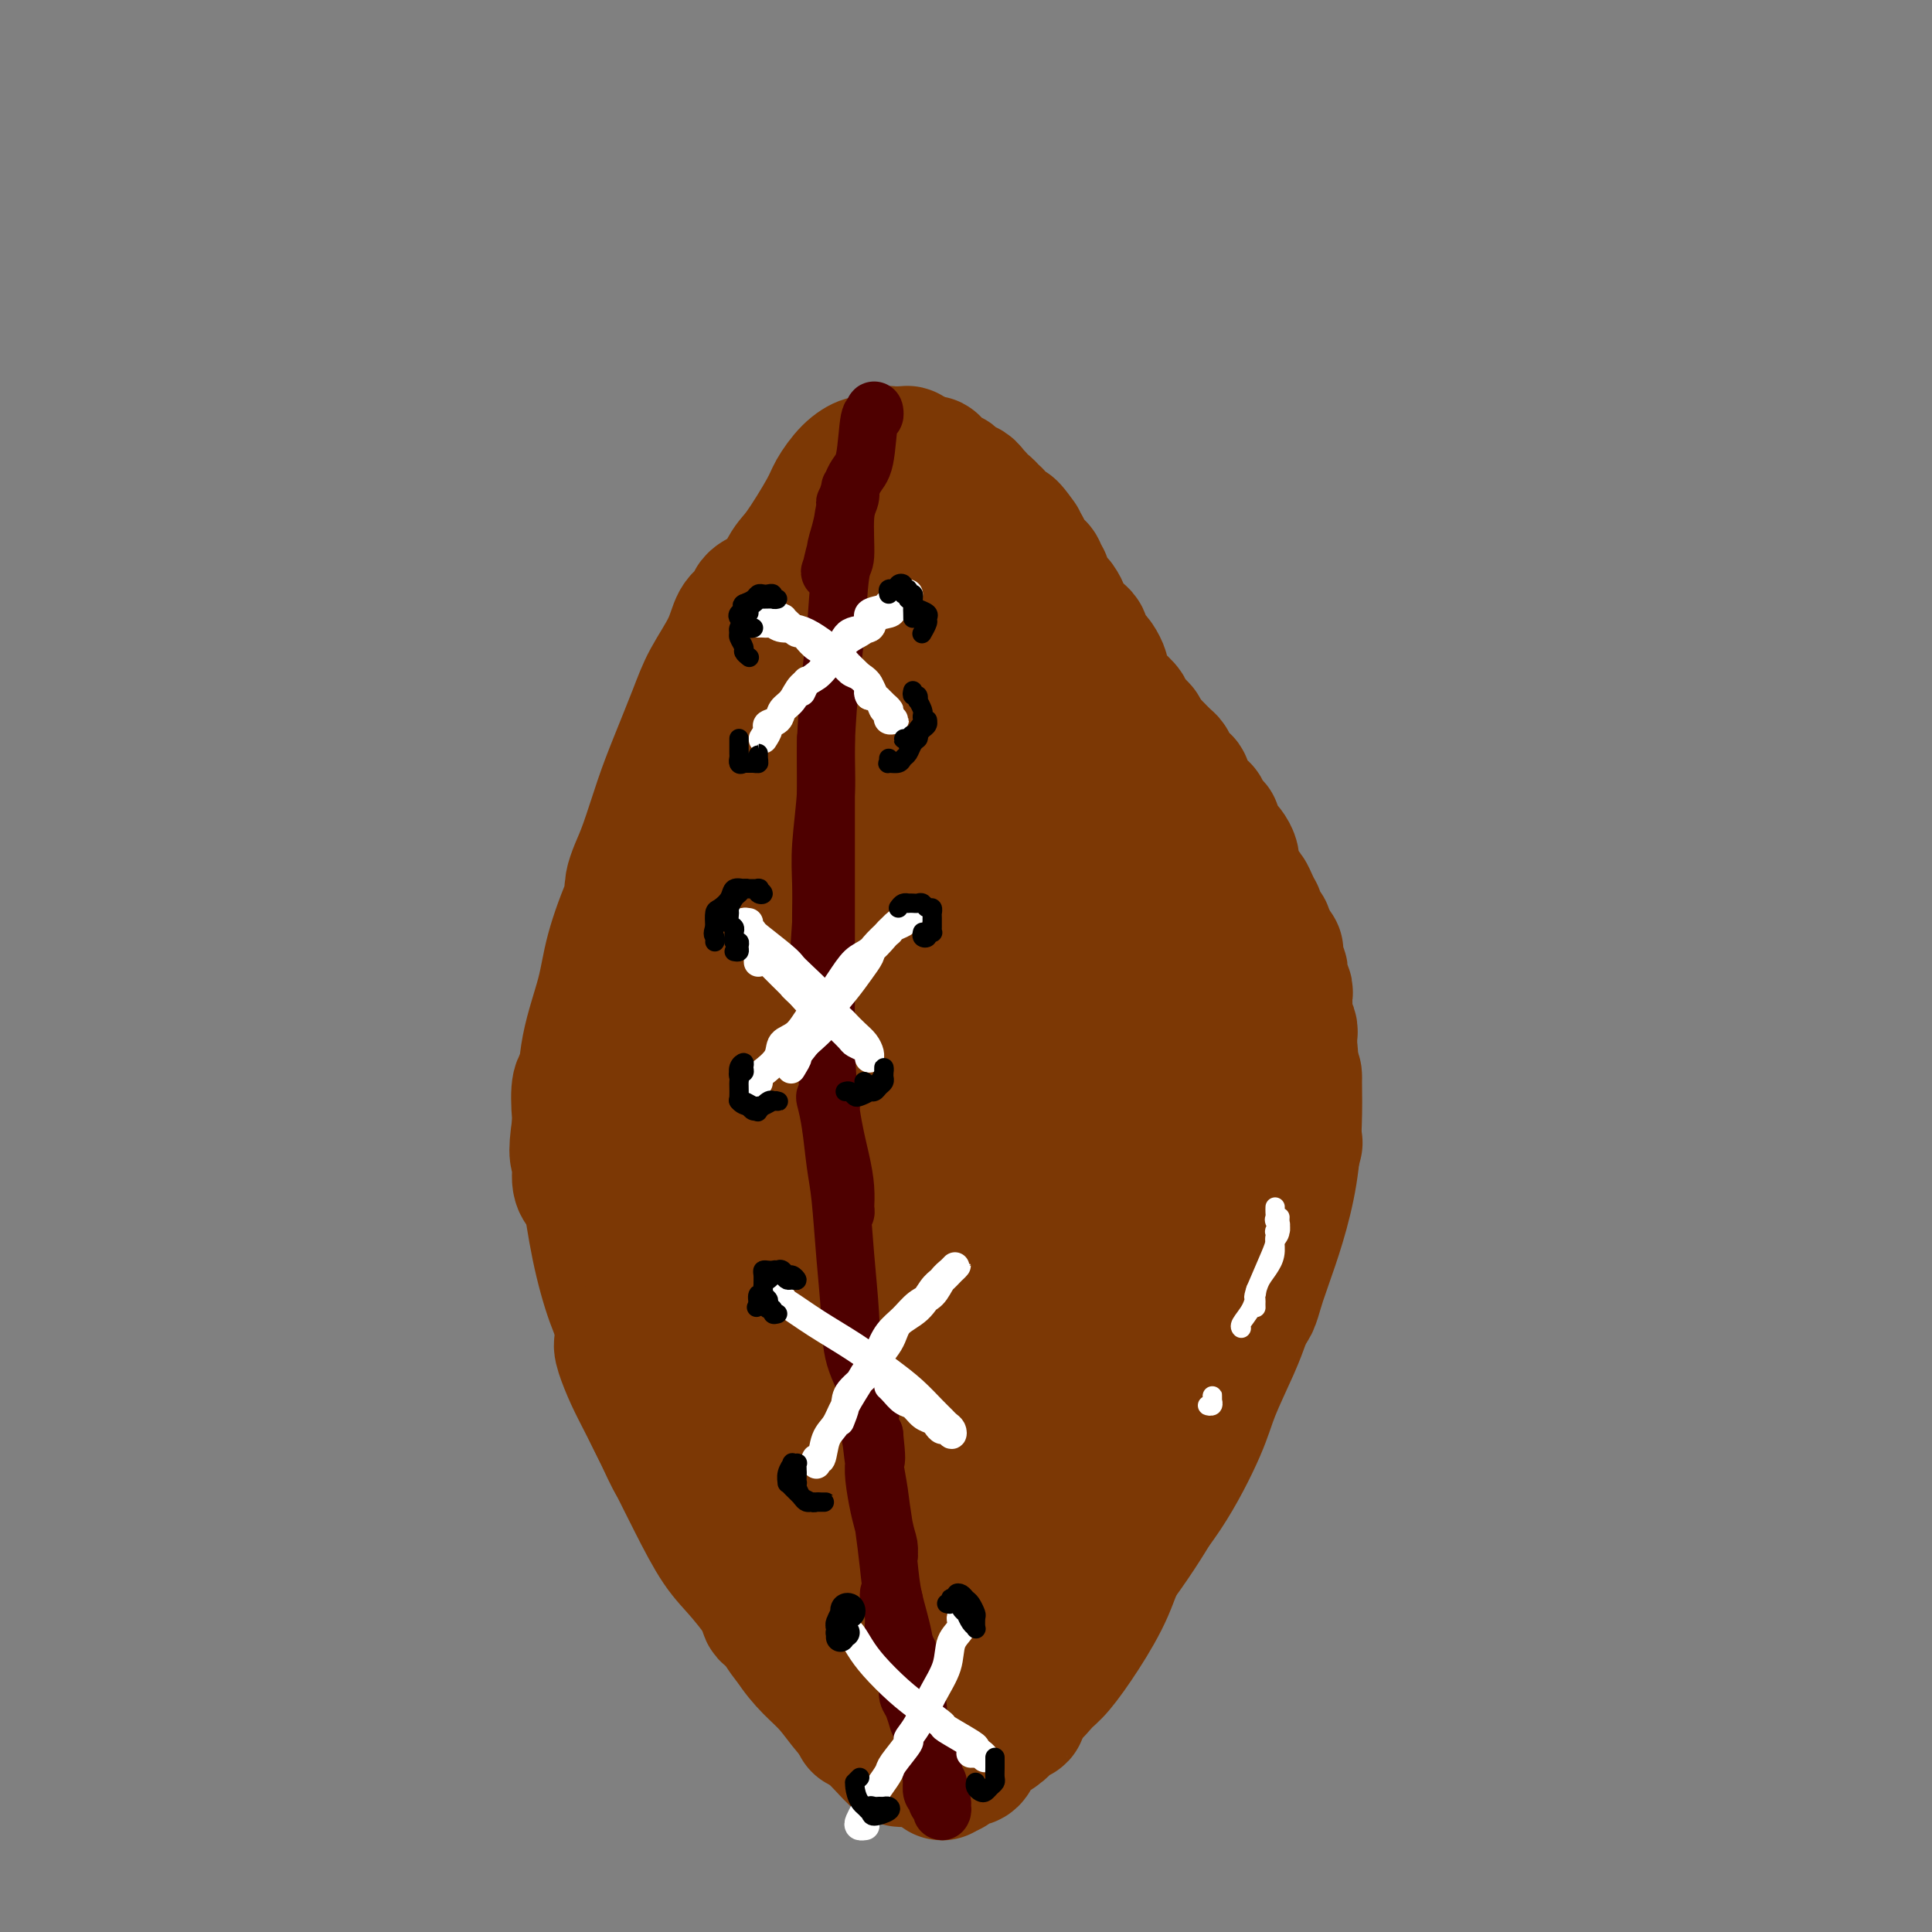 <svg viewBox='0 0 400 400' version='1.1' xmlns='http://www.w3.org/2000/svg' xmlns:xlink='http://www.w3.org/1999/xlink'><rect x="0" y="0" width="400" height="400" fill="#808080" stroke="none"/><g fill='none' stroke='rgb(124,56,5)' stroke-width='28' stroke-linecap='round' stroke-linejoin='round'><path d='M157,124c-0.361,0.229 -0.723,0.457 -1,1c-0.277,0.543 -0.471,1.399 -1,2c-0.529,0.601 -1.394,0.945 -2,2c-0.606,1.055 -0.952,2.819 -2,5c-1.048,2.181 -2.798,4.778 -4,7c-1.202,2.222 -1.856,4.068 -3,7c-1.144,2.932 -2.780,6.950 -4,10c-1.220,3.050 -2.025,5.132 -3,8c-0.975,2.868 -2.119,6.523 -3,9c-0.881,2.477 -1.498,3.777 -2,5c-0.502,1.223 -0.890,2.369 -1,3c-0.110,0.631 0.057,0.747 0,1c-0.057,0.253 -0.338,0.644 0,0c0.338,-0.644 1.296,-2.322 2,-4c0.704,-1.678 1.155,-3.356 2,-5c0.845,-1.644 2.084,-3.255 3,-5c0.916,-1.745 1.510,-3.626 2,-5c0.490,-1.374 0.877,-2.243 1,-3c0.123,-0.757 -0.017,-1.404 0,-2c0.017,-0.596 0.190,-1.142 0,-1c-0.190,0.142 -0.742,0.973 -1,2c-0.258,1.027 -0.223,2.250 -1,4c-0.777,1.750 -2.367,4.028 -3,6c-0.633,1.972 -0.310,3.640 -1,6c-0.690,2.360 -2.394,5.414 -4,9c-1.606,3.586 -3.113,7.704 -4,11c-0.887,3.296 -1.155,5.770 -2,9c-0.845,3.230 -2.266,7.216 -3,11c-0.734,3.784 -0.781,7.367 -1,10c-0.219,2.633 -0.609,4.317 -1,6'/><path d='M120,233c-1.071,6.943 -0.248,6.302 0,7c0.248,0.698 -0.077,2.737 0,4c0.077,1.263 0.557,1.751 1,2c0.443,0.249 0.850,0.259 1,0c0.150,-0.259 0.043,-0.788 0,-1c-0.043,-0.212 -0.021,-0.106 0,0'/><path d='M122,228c-0.415,-0.082 -0.830,-0.164 -1,-1c-0.170,-0.836 -0.095,-2.426 0,-3c0.095,-0.574 0.210,-0.130 0,0c-0.210,0.130 -0.745,-0.052 -1,1c-0.255,1.052 -0.231,3.340 0,6c0.231,2.660 0.670,5.693 1,8c0.330,2.307 0.551,3.888 1,7c0.449,3.112 1.124,7.755 2,12c0.876,4.245 1.952,8.091 3,11c1.048,2.909 2.067,4.879 3,8c0.933,3.121 1.780,7.393 3,11c1.220,3.607 2.814,6.550 4,9c1.186,2.450 1.964,4.408 3,6c1.036,1.592 2.329,2.818 3,4c0.671,1.182 0.719,2.318 1,3c0.281,0.682 0.795,0.909 1,1c0.205,0.091 0.103,0.045 0,0'/><path d='M132,281c-0.208,-0.704 -0.416,-1.407 -1,-2c-0.584,-0.593 -1.543,-1.075 -2,-1c-0.457,0.075 -0.413,0.708 0,2c0.413,1.292 1.194,3.244 2,5c0.806,1.756 1.637,3.316 3,6c1.363,2.684 3.257,6.493 5,10c1.743,3.507 3.333,6.714 5,10c1.667,3.286 3.409,6.651 5,9c1.591,2.349 3.030,3.680 5,6c1.970,2.320 4.472,5.627 6,8c1.528,2.373 2.084,3.812 4,6c1.916,2.188 5.193,5.126 7,7c1.807,1.874 2.144,2.684 3,4c0.856,1.316 2.229,3.136 3,4c0.771,0.864 0.938,0.771 1,1c0.062,0.229 0.018,0.780 0,1c-0.018,0.220 -0.009,0.110 0,0'/><path d='M164,337c-0.219,-0.252 -0.438,-0.505 -1,-1c-0.562,-0.495 -1.466,-1.233 -2,-2c-0.534,-0.767 -0.699,-1.564 -1,-2c-0.301,-0.436 -0.738,-0.511 -1,0c-0.262,0.511 -0.349,1.608 0,2c0.349,0.392 1.135,0.078 2,1c0.865,0.922 1.810,3.079 3,5c1.190,1.921 2.625,3.605 4,5c1.375,1.395 2.690,2.501 4,4c1.310,1.499 2.614,3.393 4,5c1.386,1.607 2.855,2.928 4,4c1.145,1.072 1.967,1.896 3,3c1.033,1.104 2.278,2.490 3,3c0.722,0.510 0.921,0.146 1,0c0.079,-0.146 0.040,-0.073 0,0'/><path d='M201,355c-0.058,0.425 -0.116,0.851 0,1c0.116,0.149 0.405,0.023 1,0c0.595,-0.023 1.495,0.059 2,0c0.505,-0.059 0.616,-0.259 3,-3c2.384,-2.741 7.041,-8.023 12,-14c4.959,-5.977 10.220,-12.648 14,-18c3.780,-5.352 6.080,-9.386 7,-11c0.920,-1.614 0.460,-0.807 0,0'/><path d='M213,342c-0.842,0.877 -1.685,1.754 -2,3c-0.315,1.246 -0.103,2.860 0,4c0.103,1.140 0.098,1.806 0,2c-0.098,0.194 -0.289,-0.083 0,0c0.289,0.083 1.057,0.524 2,0c0.943,-0.524 2.062,-2.015 3,-3c0.938,-0.985 1.697,-1.463 3,-3c1.303,-1.537 3.151,-4.132 5,-7c1.849,-2.868 3.701,-6.009 5,-9c1.299,-2.991 2.046,-5.832 4,-9c1.954,-3.168 5.116,-6.664 8,-11c2.884,-4.336 5.491,-9.513 7,-13c1.509,-3.487 1.920,-5.285 3,-8c1.080,-2.715 2.829,-6.346 4,-9c1.171,-2.654 1.763,-4.330 2,-5c0.237,-0.670 0.118,-0.335 0,0'/><path d='M246,293c-0.494,0.580 -0.989,1.160 -1,1c-0.011,-0.160 0.461,-1.059 1,-2c0.539,-0.941 1.143,-1.925 2,-3c0.857,-1.075 1.966,-2.241 3,-4c1.034,-1.759 1.993,-4.112 3,-6c1.007,-1.888 2.062,-3.312 3,-6c0.938,-2.688 1.758,-6.640 3,-10c1.242,-3.360 2.908,-6.127 4,-9c1.092,-2.873 1.612,-5.853 2,-8c0.388,-2.147 0.643,-3.463 1,-5c0.357,-1.537 0.816,-3.296 1,-4c0.184,-0.704 0.092,-0.352 0,0'/><path d='M258,271c0.332,-0.157 0.663,-0.313 1,-1c0.337,-0.687 0.679,-1.903 1,-3c0.321,-1.097 0.622,-2.073 2,-6c1.378,-3.927 3.833,-10.805 5,-18c1.167,-7.195 1.045,-14.706 1,-18c-0.045,-3.294 -0.013,-2.370 0,-2c0.013,0.370 0.006,0.185 0,0'/><path d='M264,232c0.004,-0.175 0.008,-0.350 0,-1c-0.008,-0.650 -0.029,-1.775 0,-3c0.029,-1.225 0.108,-2.548 0,-4c-0.108,-1.452 -0.404,-3.032 -1,-5c-0.596,-1.968 -1.492,-4.325 -3,-8c-1.508,-3.675 -3.629,-8.667 -5,-12c-1.371,-3.333 -1.993,-5.006 -4,-8c-2.007,-2.994 -5.400,-7.308 -8,-11c-2.600,-3.692 -4.408,-6.763 -6,-9c-1.592,-2.237 -2.967,-3.641 -4,-6c-1.033,-2.359 -1.724,-5.674 -2,-7c-0.276,-1.326 -0.138,-0.663 0,0'/><path d='M260,219c0.004,-0.246 0.008,-0.492 0,-1c-0.008,-0.508 -0.028,-1.279 0,-2c0.028,-0.721 0.104,-1.390 0,-3c-0.104,-1.610 -0.387,-4.159 -1,-7c-0.613,-2.841 -1.556,-5.975 -3,-10c-1.444,-4.025 -3.390,-8.942 -5,-13c-1.610,-4.058 -2.886,-7.257 -5,-11c-2.114,-3.743 -5.068,-8.029 -8,-12c-2.932,-3.971 -5.843,-7.628 -8,-10c-2.157,-2.372 -3.559,-3.459 -5,-5c-1.441,-1.541 -2.922,-3.537 -4,-5c-1.078,-1.463 -1.753,-2.392 -2,-3c-0.247,-0.608 -0.067,-0.894 0,-1c0.067,-0.106 0.019,-0.030 0,0c-0.019,0.030 -0.010,0.015 0,0'/><path d='M230,162c0.226,0.261 0.451,0.521 0,0c-0.451,-0.521 -1.580,-1.825 -2,-3c-0.420,-1.175 -0.133,-2.223 -1,-5c-0.867,-2.777 -2.889,-7.285 -5,-12c-2.111,-4.715 -4.309,-9.638 -7,-14c-2.691,-4.362 -5.873,-8.163 -8,-11c-2.127,-2.837 -3.199,-4.709 -4,-6c-0.801,-1.291 -1.331,-2.001 -1,-2c0.331,0.001 1.523,0.715 2,1c0.477,0.285 0.238,0.143 0,0'/><path d='M209,118c0.545,0.094 1.091,0.188 1,0c-0.091,-0.188 -0.817,-0.658 -1,-1c-0.183,-0.342 0.178,-0.555 0,-1c-0.178,-0.445 -0.896,-1.120 -2,-2c-1.104,-0.880 -2.592,-1.965 -4,-3c-1.408,-1.035 -2.734,-2.021 -4,-3c-1.266,-0.979 -2.473,-1.950 -4,-3c-1.527,-1.050 -3.375,-2.180 -5,-3c-1.625,-0.820 -3.029,-1.330 -4,-2c-0.971,-0.670 -1.510,-1.501 -2,-2c-0.490,-0.499 -0.930,-0.666 -1,-1c-0.070,-0.334 0.230,-0.835 0,-1c-0.230,-0.165 -0.989,0.007 -1,0c-0.011,-0.007 0.728,-0.194 1,0c0.272,0.194 0.078,0.770 0,1c-0.078,0.230 -0.039,0.115 0,0'/><path d='M182,101c-0.454,-0.793 -0.908,-1.587 -1,-2c-0.092,-0.413 0.177,-0.446 0,-1c-0.177,-0.554 -0.800,-1.628 -1,-2c-0.200,-0.372 0.024,-0.043 0,0c-0.024,0.043 -0.296,-0.199 -1,0c-0.704,0.199 -1.840,0.840 -3,2c-1.160,1.160 -2.345,2.840 -3,4c-0.655,1.160 -0.781,1.799 -2,4c-1.219,2.201 -3.532,5.962 -5,8c-1.468,2.038 -2.090,2.353 -3,4c-0.910,1.647 -2.108,4.625 -3,7c-0.892,2.375 -1.478,4.146 -2,5c-0.522,0.854 -0.981,0.790 -1,1c-0.019,0.210 0.402,0.692 1,0c0.598,-0.692 1.373,-2.559 2,-4c0.627,-1.441 1.108,-2.458 2,-4c0.892,-1.542 2.196,-3.610 4,-6c1.804,-2.390 4.107,-5.103 5,-7c0.893,-1.897 0.374,-2.980 1,-4c0.626,-1.020 2.395,-1.978 3,-3c0.605,-1.022 0.044,-2.106 0,-2c-0.044,0.106 0.428,1.404 0,2c-0.428,0.596 -1.756,0.490 -3,2c-1.244,1.510 -2.403,4.636 -4,8c-1.597,3.364 -3.631,6.966 -5,10c-1.369,3.034 -2.072,5.501 -3,9c-0.928,3.499 -2.080,8.032 -3,11c-0.920,2.968 -1.607,4.373 -2,6c-0.393,1.627 -0.490,3.477 0,4c0.490,0.523 1.569,-0.279 3,-2c1.431,-1.721 3.216,-4.360 5,-7'/><path d='M163,144c2.010,-2.560 3.033,-4.462 5,-8c1.967,-3.538 4.876,-8.714 7,-13c2.124,-4.286 3.461,-7.683 5,-10c1.539,-2.317 3.280,-3.554 4,-5c0.720,-1.446 0.419,-3.100 0,-3c-0.419,0.100 -0.954,1.954 -2,4c-1.046,2.046 -2.601,4.282 -5,8c-2.399,3.718 -5.641,8.917 -9,15c-3.359,6.083 -6.836,13.049 -10,20c-3.164,6.951 -6.017,13.887 -8,19c-1.983,5.113 -3.097,8.404 -4,12c-0.903,3.596 -1.595,7.495 -2,10c-0.405,2.505 -0.521,3.614 0,4c0.521,0.386 1.681,0.050 3,-2c1.319,-2.050 2.796,-5.815 5,-11c2.204,-5.185 5.133,-11.791 9,-19c3.867,-7.209 8.670,-15.020 12,-21c3.330,-5.980 5.185,-10.127 8,-15c2.815,-4.873 6.589,-10.472 9,-14c2.411,-3.528 3.458,-4.986 4,-6c0.542,-1.014 0.578,-1.585 0,-1c-0.578,0.585 -1.771,2.327 -4,6c-2.229,3.673 -5.494,9.277 -10,17c-4.506,7.723 -10.254,17.565 -14,25c-3.746,7.435 -5.490,12.461 -8,19c-2.510,6.539 -5.786,14.589 -8,22c-2.214,7.411 -3.367,14.182 -4,19c-0.633,4.818 -0.747,7.683 -1,11c-0.253,3.317 -0.645,7.085 -1,10c-0.355,2.915 -0.673,4.976 0,3c0.673,-1.976 2.336,-7.988 4,-14'/><path d='M148,226c1.350,-3.666 2.726,-5.832 4,-10c1.274,-4.168 2.447,-10.337 5,-18c2.553,-7.663 6.485,-16.820 9,-23c2.515,-6.180 3.612,-9.383 5,-13c1.388,-3.617 3.068,-7.646 4,-10c0.932,-2.354 1.116,-3.031 1,-3c-0.116,0.031 -0.533,0.771 -2,4c-1.467,3.229 -3.984,8.947 -7,16c-3.016,7.053 -6.529,15.440 -9,25c-2.471,9.560 -3.899,20.291 -5,28c-1.101,7.709 -1.875,12.395 -2,18c-0.125,5.605 0.397,12.130 1,17c0.603,4.870 1.286,8.086 2,10c0.714,1.914 1.459,2.526 2,3c0.541,0.474 0.878,0.808 1,-1c0.122,-1.808 0.029,-5.760 0,-9c-0.029,-3.240 0.004,-5.768 0,-11c-0.004,-5.232 -0.047,-13.167 0,-20c0.047,-6.833 0.184,-12.565 0,-17c-0.184,-4.435 -0.690,-7.575 -1,-9c-0.310,-1.425 -0.423,-1.137 -1,0c-0.577,1.137 -1.617,3.123 -2,7c-0.383,3.877 -0.108,9.645 0,17c0.108,7.355 0.047,16.297 0,23c-0.047,6.703 -0.082,11.168 1,18c1.082,6.832 3.282,16.031 5,22c1.718,5.969 2.955,8.707 5,12c2.045,3.293 4.899,7.140 7,10c2.101,2.860 3.450,4.731 5,6c1.550,1.269 3.300,1.934 4,2c0.700,0.066 0.350,-0.467 0,-1'/><path d='M180,319c2.366,1.387 0.281,-3.645 -1,-7c-1.281,-3.355 -1.757,-5.033 -3,-9c-1.243,-3.967 -3.253,-10.224 -5,-16c-1.747,-5.776 -3.232,-11.072 -5,-15c-1.768,-3.928 -3.819,-6.487 -5,-8c-1.181,-1.513 -1.492,-1.979 -2,-2c-0.508,-0.021 -1.214,0.405 -1,3c0.214,2.595 1.348,7.360 2,11c0.652,3.640 0.821,6.155 2,11c1.179,4.845 3.369,12.022 5,18c1.631,5.978 2.705,10.759 4,14c1.295,3.241 2.813,4.943 4,7c1.187,2.057 2.045,4.471 3,5c0.955,0.529 2.008,-0.826 3,-2c0.992,-1.174 1.922,-2.166 3,-7c1.078,-4.834 2.303,-13.510 3,-19c0.697,-5.490 0.864,-7.793 2,-12c1.136,-4.207 3.240,-10.316 4,-14c0.760,-3.684 0.177,-4.943 0,-7c-0.177,-2.057 0.051,-4.914 0,-6c-0.051,-1.086 -0.382,-0.403 -1,1c-0.618,1.403 -1.523,3.526 -3,7c-1.477,3.474 -3.525,8.301 -5,14c-1.475,5.699 -2.375,12.272 -3,18c-0.625,5.728 -0.975,10.613 -1,14c-0.025,3.387 0.275,5.278 1,7c0.725,1.722 1.877,3.276 3,4c1.123,0.724 2.219,0.617 4,-1c1.781,-1.617 4.249,-4.743 7,-9c2.751,-4.257 5.786,-9.645 9,-15c3.214,-5.355 6.607,-10.678 10,-16'/><path d='M214,288c3.963,-6.771 4.370,-8.197 6,-11c1.630,-2.803 4.483,-6.983 6,-10c1.517,-3.017 1.698,-4.872 2,-6c0.302,-1.128 0.725,-1.527 0,-1c-0.725,0.527 -2.598,1.982 -4,4c-1.402,2.018 -2.332,4.598 -5,8c-2.668,3.402 -7.075,7.626 -11,13c-3.925,5.374 -7.369,11.899 -10,18c-2.631,6.101 -4.449,11.777 -6,17c-1.551,5.223 -2.833,9.994 -3,13c-0.167,3.006 0.782,4.249 2,5c1.218,0.751 2.705,1.011 5,-1c2.295,-2.011 5.397,-6.294 8,-10c2.603,-3.706 4.706,-6.835 8,-12c3.294,-5.165 7.777,-12.366 12,-19c4.223,-6.634 8.184,-12.701 11,-17c2.816,-4.299 4.486,-6.830 6,-10c1.514,-3.170 2.873,-6.981 3,-9c0.127,-2.019 -0.979,-2.248 -2,-2c-1.021,0.248 -1.957,0.973 -4,3c-2.043,2.027 -5.193,5.356 -9,10c-3.807,4.644 -8.269,10.603 -12,16c-3.731,5.397 -6.729,10.231 -10,16c-3.271,5.769 -6.815,12.471 -9,18c-2.185,5.529 -3.013,9.883 -3,12c0.013,2.117 0.866,1.997 2,2c1.134,0.003 2.550,0.128 5,-2c2.450,-2.128 5.935,-6.508 9,-10c3.065,-3.492 5.710,-6.094 9,-11c3.290,-4.906 7.226,-12.116 11,-19c3.774,-6.884 7.387,-13.442 11,-20'/><path d='M242,273c4.750,-8.553 5.625,-10.437 7,-14c1.375,-3.563 3.250,-8.805 4,-13c0.750,-4.195 0.375,-7.343 0,-9c-0.375,-1.657 -0.749,-1.823 -2,-2c-1.251,-0.177 -3.379,-0.367 -6,1c-2.621,1.367 -5.735,4.289 -8,7c-2.265,2.711 -3.681,5.209 -6,10c-2.319,4.791 -5.542,11.874 -7,16c-1.458,4.126 -1.152,5.295 -1,7c0.152,1.705 0.148,3.944 1,4c0.852,0.056 2.559,-2.073 4,-4c1.441,-1.927 2.617,-3.651 4,-7c1.383,-3.349 2.972,-8.323 4,-14c1.028,-5.677 1.496,-12.058 2,-17c0.504,-4.942 1.044,-8.447 1,-14c-0.044,-5.553 -0.674,-13.155 -1,-18c-0.326,-4.845 -0.350,-6.933 -1,-9c-0.650,-2.067 -1.926,-4.111 -3,-5c-1.074,-0.889 -1.944,-0.621 -3,2c-1.056,2.621 -2.296,7.595 -3,12c-0.704,4.405 -0.870,8.240 -1,13c-0.130,4.760 -0.224,10.445 0,15c0.224,4.555 0.765,7.979 2,10c1.235,2.021 3.162,2.640 4,3c0.838,0.360 0.585,0.460 1,-1c0.415,-1.460 1.498,-4.480 2,-8c0.502,-3.520 0.425,-7.540 0,-13c-0.425,-5.460 -1.196,-12.360 -2,-18c-0.804,-5.640 -1.639,-10.018 -3,-16c-1.361,-5.982 -3.246,-13.566 -5,-19c-1.754,-5.434 -3.377,-8.717 -5,-12'/><path d='M221,160c-2.508,-7.924 -2.276,-4.234 -3,-3c-0.724,1.234 -2.402,0.012 -4,2c-1.598,1.988 -3.114,7.188 -4,12c-0.886,4.812 -1.141,9.237 -1,15c0.141,5.763 0.678,12.863 2,19c1.322,6.137 3.427,11.311 5,15c1.573,3.689 2.612,5.894 4,8c1.388,2.106 3.125,4.114 4,5c0.875,0.886 0.889,0.650 1,0c0.111,-0.650 0.321,-1.715 0,-5c-0.321,-3.285 -1.171,-8.791 -2,-13c-0.829,-4.209 -1.638,-7.121 -3,-13c-1.362,-5.879 -3.279,-14.723 -5,-22c-1.721,-7.277 -3.246,-12.986 -5,-18c-1.754,-5.014 -3.737,-9.333 -5,-12c-1.263,-2.667 -1.805,-3.681 -3,-4c-1.195,-0.319 -3.041,0.056 -5,2c-1.959,1.944 -4.029,5.458 -6,12c-1.971,6.542 -3.841,16.111 -5,24c-1.159,7.889 -1.607,14.099 -2,23c-0.393,8.901 -0.730,20.493 0,30c0.730,9.507 2.528,16.927 4,22c1.472,5.073 2.619,7.798 4,11c1.381,3.202 2.998,6.882 4,9c1.002,2.118 1.390,2.674 2,1c0.610,-1.674 1.443,-5.577 2,-9c0.557,-3.423 0.840,-6.365 1,-13c0.160,-6.635 0.198,-16.964 0,-25c-0.198,-8.036 -0.630,-13.779 -1,-22c-0.370,-8.221 -0.677,-18.920 -1,-27c-0.323,-8.080 -0.661,-13.540 -1,-19'/><path d='M198,165c-0.452,-16.899 -0.082,-12.648 0,-12c0.082,0.648 -0.125,-2.307 -1,-3c-0.875,-0.693 -2.419,0.878 -4,4c-1.581,3.122 -3.200,7.796 -5,17c-1.800,9.204 -3.781,22.936 -5,34c-1.219,11.064 -1.675,19.458 -2,30c-0.325,10.542 -0.520,23.230 0,33c0.520,9.770 1.756,16.620 3,21c1.244,4.380 2.498,6.289 4,8c1.502,1.711 3.254,3.223 5,2c1.746,-1.223 3.488,-5.181 5,-9c1.512,-3.819 2.795,-7.499 4,-14c1.205,-6.501 2.332,-15.823 3,-26c0.668,-10.177 0.876,-21.210 1,-32c0.124,-10.790 0.162,-21.338 0,-31c-0.162,-9.662 -0.525,-18.438 -1,-24c-0.475,-5.562 -1.062,-7.911 -2,-10c-0.938,-2.089 -2.226,-3.917 -4,-4c-1.774,-0.083 -4.034,1.578 -6,4c-1.966,2.422 -3.638,5.604 -6,11c-2.362,5.396 -5.415,13.008 -8,22c-2.585,8.992 -4.703,19.366 -6,27c-1.297,7.634 -1.773,12.529 -2,19c-0.227,6.471 -0.205,14.518 0,20c0.205,5.482 0.594,8.399 1,10c0.406,1.601 0.830,1.886 1,2c0.170,0.114 0.085,0.057 0,0'/><path d='M167,244c-0.894,-1.409 -1.788,-2.817 -3,-4c-1.212,-1.183 -2.741,-2.140 -4,-3c-1.259,-0.860 -2.246,-1.622 -3,-2c-0.754,-0.378 -1.275,-0.372 -2,0c-0.725,0.372 -1.656,1.110 -2,2c-0.344,0.890 -0.103,1.931 0,4c0.103,2.069 0.066,5.166 0,8c-0.066,2.834 -0.163,5.406 0,7c0.163,1.594 0.585,2.212 1,3c0.415,0.788 0.824,1.746 1,1c0.176,-0.746 0.118,-3.197 0,-5c-0.118,-1.803 -0.297,-2.958 -1,-5c-0.703,-2.042 -1.930,-4.969 -3,-8c-1.070,-3.031 -1.983,-6.165 -3,-8c-1.017,-1.835 -2.137,-2.371 -3,-3c-0.863,-0.629 -1.467,-1.350 -2,-1c-0.533,0.350 -0.993,1.771 -1,4c-0.007,2.229 0.440,5.266 1,9c0.560,3.734 1.233,8.166 2,11c0.767,2.834 1.628,4.069 3,6c1.372,1.931 3.254,4.558 5,5c1.746,0.442 3.356,-1.302 4,-2c0.644,-0.698 0.322,-0.349 0,0'/><path d='M197,127c0.232,0.299 0.464,0.597 0,1c-0.464,0.403 -1.624,0.909 -3,3c-1.376,2.091 -2.968,5.766 -4,9c-1.032,3.234 -1.504,6.028 -2,8c-0.496,1.972 -1.016,3.121 -1,5c0.016,1.879 0.568,4.489 1,6c0.432,1.511 0.742,1.922 1,2c0.258,0.078 0.462,-0.179 1,-1c0.538,-0.821 1.409,-2.208 2,-4c0.591,-1.792 0.902,-3.989 1,-6c0.098,-2.011 -0.018,-3.838 0,-5c0.018,-1.162 0.169,-1.661 0,-2c-0.169,-0.339 -0.659,-0.517 -1,0c-0.341,0.517 -0.534,1.731 -1,3c-0.466,1.269 -1.204,2.594 -1,4c0.204,1.406 1.352,2.892 2,4c0.648,1.108 0.798,1.837 1,2c0.202,0.163 0.458,-0.239 1,-1c0.542,-0.761 1.372,-1.879 2,-3c0.628,-1.121 1.056,-2.245 1,-4c-0.056,-1.755 -0.596,-4.143 -1,-6c-0.404,-1.857 -0.672,-3.184 -1,-4c-0.328,-0.816 -0.715,-1.120 -1,-1c-0.285,0.120 -0.469,0.663 -1,2c-0.531,1.337 -1.410,3.469 -2,5c-0.590,1.531 -0.890,2.462 -1,4c-0.110,1.538 -0.030,3.683 0,5c0.030,1.317 0.008,1.805 0,2c-0.008,0.195 -0.004,0.098 0,0'/><path d='M206,356c0.548,-0.095 1.096,-0.191 1,0c-0.096,0.191 -0.837,0.667 -1,1c-0.163,0.333 0.253,0.523 0,1c-0.253,0.477 -1.175,1.240 -2,2c-0.825,0.760 -1.553,1.518 -2,2c-0.447,0.482 -0.612,0.687 -1,1c-0.388,0.313 -0.998,0.733 -1,1c-0.002,0.267 0.603,0.380 1,0c0.397,-0.380 0.584,-1.254 1,-2c0.416,-0.746 1.061,-1.364 2,-2c0.939,-0.636 2.173,-1.291 3,-2c0.827,-0.709 1.247,-1.471 2,-2c0.753,-0.529 1.838,-0.824 2,-1c0.162,-0.176 -0.599,-0.232 -1,0c-0.401,0.232 -0.444,0.752 -1,1c-0.556,0.248 -1.627,0.223 -3,1c-1.373,0.777 -3.048,2.355 -4,3c-0.952,0.645 -1.180,0.356 -2,1c-0.820,0.644 -2.232,2.222 -3,3c-0.768,0.778 -0.894,0.756 -1,1c-0.106,0.244 -0.194,0.752 0,1c0.194,0.248 0.668,0.235 1,0c0.332,-0.235 0.521,-0.693 1,-1c0.479,-0.307 1.248,-0.462 2,-1c0.752,-0.538 1.486,-1.458 2,-2c0.514,-0.542 0.808,-0.707 1,-1c0.192,-0.293 0.284,-0.714 0,-1c-0.284,-0.286 -0.942,-0.438 -1,0c-0.058,0.438 0.484,1.464 0,2c-0.484,0.536 -1.996,0.582 -3,1c-1.004,0.418 -1.502,1.209 -2,2'/><path d='M197,365c-2.009,1.550 -1.030,0.925 -1,1c0.030,0.075 -0.889,0.851 -1,1c-0.111,0.149 0.587,-0.328 1,-1c0.413,-0.672 0.541,-1.539 1,-2c0.459,-0.461 1.249,-0.515 2,-1c0.751,-0.485 1.463,-1.400 2,-2c0.537,-0.600 0.898,-0.886 1,-1c0.102,-0.114 -0.054,-0.055 0,0c0.054,0.055 0.319,0.107 0,0c-0.319,-0.107 -1.220,-0.372 -2,0c-0.780,0.372 -1.438,1.381 -2,2c-0.562,0.619 -1.027,0.846 -1,1c0.027,0.154 0.546,0.234 1,0c0.454,-0.234 0.844,-0.781 1,-1c0.156,-0.219 0.078,-0.109 0,0'/><path d='M188,100c0.025,0.113 0.049,0.225 0,0c-0.049,-0.225 -0.172,-0.789 0,-1c0.172,-0.211 0.637,-0.070 1,0c0.363,0.070 0.623,0.070 1,0c0.377,-0.070 0.872,-0.211 1,0c0.128,0.211 -0.110,0.773 0,1c0.110,0.227 0.568,0.120 1,0c0.432,-0.120 0.837,-0.254 1,0c0.163,0.254 0.085,0.895 0,1c-0.085,0.105 -0.177,-0.327 0,0c0.177,0.327 0.622,1.411 1,2c0.378,0.589 0.689,0.681 1,1c0.311,0.319 0.622,0.864 1,1c0.378,0.136 0.822,-0.137 1,0c0.178,0.137 0.089,0.685 0,1c-0.089,0.315 -0.179,0.398 0,1c0.179,0.602 0.626,1.724 1,2c0.374,0.276 0.674,-0.296 1,0c0.326,0.296 0.678,1.458 1,2c0.322,0.542 0.615,0.465 1,1c0.385,0.535 0.864,1.683 1,2c0.136,0.317 -0.071,-0.195 0,0c0.071,0.195 0.419,1.099 1,2c0.581,0.901 1.394,1.799 2,2c0.606,0.201 1.006,-0.296 1,0c-0.006,0.296 -0.419,1.386 0,2c0.419,0.614 1.669,0.752 2,1c0.331,0.248 -0.257,0.605 0,1c0.257,0.395 1.359,0.827 2,1c0.641,0.173 0.820,0.086 1,0'/><path d='M211,123c3.046,3.836 0.663,1.427 0,1c-0.663,-0.427 0.396,1.128 1,2c0.604,0.872 0.753,1.060 1,1c0.247,-0.060 0.591,-0.367 1,0c0.409,0.367 0.883,1.407 1,2c0.117,0.593 -0.124,0.740 0,1c0.124,0.260 0.611,0.633 1,1c0.389,0.367 0.678,0.729 1,1c0.322,0.271 0.678,0.453 1,1c0.322,0.547 0.611,1.460 1,2c0.389,0.540 0.877,0.708 1,1c0.123,0.292 -0.121,0.709 0,1c0.121,0.291 0.606,0.458 1,1c0.394,0.542 0.697,1.460 1,2c0.303,0.540 0.606,0.703 1,1c0.394,0.297 0.879,0.727 1,1c0.121,0.273 -0.122,0.388 0,1c0.122,0.612 0.610,1.722 1,2c0.390,0.278 0.683,-0.276 1,0c0.317,0.276 0.659,1.384 1,2c0.341,0.616 0.683,0.742 1,1c0.317,0.258 0.610,0.647 1,1c0.390,0.353 0.879,0.668 1,1c0.121,0.332 -0.125,0.680 0,1c0.125,0.320 0.621,0.610 1,1c0.379,0.390 0.640,0.878 1,1c0.360,0.122 0.817,-0.122 1,0c0.183,0.122 0.090,0.610 0,1c-0.090,0.390 -0.178,0.682 0,1c0.178,0.318 0.622,0.662 1,1c0.378,0.338 0.689,0.669 1,1'/><path d='M235,157c3.588,5.456 0.558,2.096 0,1c-0.558,-1.096 1.356,0.072 2,1c0.644,0.928 0.018,1.615 0,2c-0.018,0.385 0.574,0.467 1,1c0.426,0.533 0.688,1.518 1,2c0.312,0.482 0.675,0.462 1,1c0.325,0.538 0.610,1.636 1,2c0.390,0.364 0.883,-0.005 1,0c0.117,0.005 -0.141,0.382 0,1c0.141,0.618 0.682,1.475 1,2c0.318,0.525 0.414,0.718 1,1c0.586,0.282 1.663,0.652 2,1c0.337,0.348 -0.065,0.673 0,1c0.065,0.327 0.596,0.655 1,1c0.404,0.345 0.682,0.708 1,1c0.318,0.292 0.676,0.515 1,1c0.324,0.485 0.613,1.232 1,2c0.387,0.768 0.873,1.557 1,2c0.127,0.443 -0.106,0.539 0,1c0.106,0.461 0.551,1.288 1,2c0.449,0.712 0.902,1.309 1,2c0.098,0.691 -0.159,1.475 0,2c0.159,0.525 0.732,0.789 1,1c0.268,0.211 0.229,0.368 0,1c-0.229,0.632 -0.650,1.738 -1,2c-0.350,0.262 -0.630,-0.322 -1,0c-0.370,0.322 -0.830,1.548 -1,2c-0.170,0.452 -0.048,0.129 0,0c0.048,-0.129 0.024,-0.065 0,0'/><path d='M259,223c-0.112,0.423 -0.223,0.845 0,1c0.223,0.155 0.782,0.041 1,0c0.218,-0.041 0.096,-0.011 0,0c-0.096,0.011 -0.167,0.004 0,0c0.167,-0.004 0.570,-0.003 1,0c0.430,0.003 0.885,0.008 1,0c0.115,-0.008 -0.110,-0.029 0,0c0.110,0.029 0.554,0.109 1,0c0.446,-0.109 0.894,-0.406 1,-1c0.106,-0.594 -0.128,-1.484 0,-2c0.128,-0.516 0.619,-0.656 1,-1c0.381,-0.344 0.652,-0.890 1,-1c0.348,-0.110 0.774,0.218 1,0c0.226,-0.218 0.253,-0.982 0,-1c-0.253,-0.018 -0.787,0.709 -1,1c-0.213,0.291 -0.107,0.145 0,0'/><path d='M265,230c0.033,-0.281 0.065,-0.562 0,-1c-0.065,-0.438 -0.228,-1.035 0,-1c0.228,0.035 0.846,0.700 1,0c0.154,-0.700 -0.155,-2.764 0,-4c0.155,-1.236 0.774,-1.643 1,-2c0.226,-0.357 0.061,-0.663 0,-1c-0.061,-0.337 -0.017,-0.707 0,-1c0.017,-0.293 0.005,-0.511 0,-1c-0.005,-0.489 -0.005,-1.249 0,-2c0.005,-0.751 0.015,-1.492 0,-2c-0.015,-0.508 -0.057,-0.784 0,-1c0.057,-0.216 0.211,-0.372 0,-1c-0.211,-0.628 -0.789,-1.726 -1,-2c-0.211,-0.274 -0.057,0.278 0,0c0.057,-0.278 0.016,-1.384 0,-2c-0.016,-0.616 -0.008,-0.742 0,-1c0.008,-0.258 0.016,-0.646 0,-1c-0.016,-0.354 -0.057,-0.672 0,-1c0.057,-0.328 0.213,-0.665 0,-1c-0.213,-0.335 -0.793,-0.667 -1,-1c-0.207,-0.333 -0.041,-0.665 0,-1c0.041,-0.335 -0.042,-0.672 0,-1c0.042,-0.328 0.209,-0.647 0,-1c-0.209,-0.353 -0.794,-0.741 -1,-1c-0.206,-0.259 -0.035,-0.389 0,-1c0.035,-0.611 -0.068,-1.703 0,-2c0.068,-0.297 0.305,0.201 0,0c-0.305,-0.201 -1.153,-1.100 -2,-2'/><path d='M262,195c-0.729,-3.436 -0.051,-2.527 0,-2c0.051,0.527 -0.525,0.671 -1,0c-0.475,-0.671 -0.848,-2.159 -1,-3c-0.152,-0.841 -0.082,-1.037 0,-1c0.082,0.037 0.177,0.305 0,0c-0.177,-0.305 -0.626,-1.184 -1,-2c-0.374,-0.816 -0.674,-1.569 -1,-2c-0.326,-0.431 -0.679,-0.539 -1,-1c-0.321,-0.461 -0.611,-1.276 -1,-2c-0.389,-0.724 -0.878,-1.359 -1,-2c-0.122,-0.641 0.121,-1.288 0,-2c-0.121,-0.712 -0.607,-1.487 -1,-2c-0.393,-0.513 -0.692,-0.763 -1,-1c-0.308,-0.237 -0.626,-0.463 -1,-1c-0.374,-0.537 -0.803,-1.387 -1,-2c-0.197,-0.613 -0.161,-0.990 0,-1c0.161,-0.010 0.446,0.348 0,0c-0.446,-0.348 -1.625,-1.402 -2,-2c-0.375,-0.598 0.053,-0.741 0,-1c-0.053,-0.259 -0.587,-0.633 -1,-1c-0.413,-0.367 -0.706,-0.727 -1,-1c-0.294,-0.273 -0.591,-0.458 -1,-1c-0.409,-0.542 -0.932,-1.441 -1,-2c-0.068,-0.559 0.320,-0.779 0,-1c-0.320,-0.221 -1.346,-0.444 -2,-1c-0.654,-0.556 -0.935,-1.444 -1,-2c-0.065,-0.556 0.085,-0.779 0,-1c-0.085,-0.221 -0.404,-0.441 -1,-1c-0.596,-0.559 -1.468,-1.458 -2,-2c-0.532,-0.542 -0.723,-0.726 -1,-1c-0.277,-0.274 -0.638,-0.637 -1,-1'/><path d='M237,153c-2.830,-3.981 -1.406,-2.433 -1,-2c0.406,0.433 -0.206,-0.250 -1,-1c-0.794,-0.750 -1.771,-1.565 -2,-2c-0.229,-0.435 0.288,-0.488 0,-1c-0.288,-0.512 -1.383,-1.484 -2,-2c-0.617,-0.516 -0.757,-0.576 -1,-1c-0.243,-0.424 -0.590,-1.213 -1,-2c-0.410,-0.787 -0.883,-1.572 -1,-2c-0.117,-0.428 0.122,-0.500 0,-1c-0.122,-0.500 -0.606,-1.429 -1,-2c-0.394,-0.571 -0.697,-0.783 -1,-1c-0.303,-0.217 -0.606,-0.439 -1,-1c-0.394,-0.561 -0.879,-1.460 -1,-2c-0.121,-0.540 0.121,-0.722 0,-1c-0.121,-0.278 -0.606,-0.651 -1,-1c-0.394,-0.349 -0.697,-0.675 -1,-1c-0.303,-0.325 -0.606,-0.650 -1,-1c-0.394,-0.350 -0.879,-0.724 -1,-1c-0.121,-0.276 0.121,-0.454 0,-1c-0.121,-0.546 -0.606,-1.459 -1,-2c-0.394,-0.541 -0.698,-0.708 -1,-1c-0.302,-0.292 -0.602,-0.708 -1,-1c-0.398,-0.292 -0.894,-0.459 -1,-1c-0.106,-0.541 0.179,-1.454 0,-2c-0.179,-0.546 -0.823,-0.724 -1,-1c-0.177,-0.276 0.111,-0.651 0,-1c-0.111,-0.349 -0.621,-0.671 -1,-1c-0.379,-0.329 -0.627,-0.666 -1,-1c-0.373,-0.334 -0.870,-0.667 -1,-1c-0.130,-0.333 0.106,-0.667 0,-1c-0.106,-0.333 -0.553,-0.667 -1,-1'/><path d='M211,113c-3.991,-6.387 -0.968,-2.355 0,-1c0.968,1.355 -0.118,0.034 -1,-1c-0.882,-1.034 -1.560,-1.782 -2,-2c-0.440,-0.218 -0.643,0.095 -1,0c-0.357,-0.095 -0.869,-0.599 -1,-1c-0.131,-0.401 0.118,-0.699 0,-1c-0.118,-0.301 -0.605,-0.607 -1,-1c-0.395,-0.393 -0.698,-0.875 -1,-1c-0.302,-0.125 -0.602,0.107 -1,0c-0.398,-0.107 -0.894,-0.554 -1,-1c-0.106,-0.446 0.179,-0.890 0,-1c-0.179,-0.110 -0.821,0.115 -1,0c-0.179,-0.115 0.106,-0.569 0,-1c-0.106,-0.431 -0.602,-0.837 -1,-1c-0.398,-0.163 -0.698,-0.081 -1,0c-0.302,0.081 -0.605,0.161 -1,0c-0.395,-0.161 -0.880,-0.564 -1,-1c-0.120,-0.436 0.127,-0.905 0,-1c-0.127,-0.095 -0.626,0.185 -1,0c-0.374,-0.185 -0.622,-0.833 -1,-1c-0.378,-0.167 -0.885,0.148 -1,0c-0.115,-0.148 0.162,-0.758 0,-1c-0.162,-0.242 -0.764,-0.118 -1,0c-0.236,0.118 -0.105,0.228 0,0c0.105,-0.228 0.183,-0.793 0,-1c-0.183,-0.207 -0.626,-0.056 -1,0c-0.374,0.056 -0.678,0.016 -1,0c-0.322,-0.016 -0.661,-0.008 -1,0'/><path d='M190,96c-3.492,-2.565 -1.723,-0.477 -1,0c0.723,0.477 0.401,-0.657 0,-1c-0.401,-0.343 -0.881,0.104 -1,0c-0.119,-0.104 0.122,-0.760 0,-1c-0.122,-0.240 -0.607,-0.065 -1,0c-0.393,0.065 -0.693,0.021 -1,0c-0.307,-0.021 -0.621,-0.020 -1,0c-0.379,0.020 -0.822,0.057 -1,0c-0.178,-0.057 -0.090,-0.208 0,0c0.090,0.208 0.183,0.774 0,1c-0.183,0.226 -0.641,0.112 -1,0c-0.359,-0.112 -0.618,-0.223 -1,0c-0.382,0.223 -0.887,0.781 -1,1c-0.113,0.219 0.166,0.100 0,0c-0.166,-0.100 -0.776,-0.182 -1,0c-0.224,0.182 -0.060,0.628 0,1c0.060,0.372 0.016,0.670 0,1c-0.016,0.330 -0.004,0.692 0,1c0.004,0.308 0.001,0.561 0,1c-0.001,0.439 -0.000,1.062 0,1c0.000,-0.062 0.000,-0.811 0,-1c-0.000,-0.189 -0.000,0.180 0,0c0.000,-0.180 0.000,-0.909 0,-1c-0.000,-0.091 -0.000,0.454 0,1'/><path d='M180,100c-0.325,0.987 -0.139,0.955 0,1c0.139,0.045 0.230,0.166 0,1c-0.230,0.834 -0.780,2.381 -1,3c-0.220,0.619 -0.110,0.309 0,0'/></g>
<g fill='none' stroke='rgb(78,0,0)' stroke-width='12' stroke-linecap='round' stroke-linejoin='round'><path d='M181,86c-0.026,-0.565 -0.051,-1.129 0,-1c0.051,0.129 0.179,0.952 0,1c-0.179,0.048 -0.664,-0.678 -1,1c-0.336,1.678 -0.524,5.760 -1,8c-0.476,2.240 -1.241,2.640 -2,4c-0.759,1.360 -1.511,3.682 -2,6c-0.489,2.318 -0.716,4.634 -1,6c-0.284,1.366 -0.627,1.783 -1,3c-0.373,1.217 -0.777,3.234 -1,4c-0.223,0.766 -0.266,0.282 0,0c0.266,-0.282 0.841,-0.361 1,-1c0.159,-0.639 -0.097,-1.838 0,-3c0.097,-1.162 0.548,-2.289 1,-4c0.452,-1.711 0.907,-4.008 1,-5c0.093,-0.992 -0.175,-0.679 0,-1c0.175,-0.321 0.794,-1.276 1,-2c0.206,-0.724 -0.000,-1.216 0,-1c0.000,0.216 0.207,1.141 0,2c-0.207,0.859 -0.829,1.652 -1,4c-0.171,2.348 0.108,6.250 0,8c-0.108,1.750 -0.602,1.348 -1,4c-0.398,2.652 -0.699,8.360 -1,12c-0.301,3.640 -0.603,5.213 -1,9c-0.397,3.787 -0.891,9.788 -1,14c-0.109,4.212 0.167,6.634 0,10c-0.167,3.366 -0.777,7.675 -1,11c-0.223,3.325 -0.060,5.664 0,8c0.060,2.336 0.017,4.667 0,6c-0.017,1.333 -0.009,1.666 0,2'/><path d='M170,191c-1.000,14.833 -0.500,7.417 0,0'/><path d='M171,155c0.000,-0.303 0.000,-0.606 0,-1c-0.000,-0.394 -0.000,-0.879 0,-1c0.000,-0.121 0.000,0.124 0,1c-0.000,0.876 -0.000,2.384 0,4c0.000,1.616 0.000,3.339 0,6c-0.000,2.661 -0.001,6.259 0,9c0.001,2.741 0.002,4.624 0,8c-0.002,3.376 -0.008,8.247 0,13c0.008,4.753 0.030,9.390 0,13c-0.030,3.610 -0.113,6.193 0,10c0.113,3.807 0.422,8.838 1,13c0.578,4.162 1.424,7.456 2,10c0.576,2.544 0.883,4.340 1,6c0.117,1.660 0.043,3.185 0,4c-0.043,0.815 -0.054,0.919 0,1c0.054,0.081 0.173,0.137 0,-1c-0.173,-1.137 -0.638,-3.468 -1,-6c-0.362,-2.532 -0.620,-5.266 -1,-7c-0.380,-1.734 -0.884,-2.467 -1,-4c-0.116,-1.533 0.154,-3.867 0,-5c-0.154,-1.133 -0.732,-1.065 -1,-1c-0.268,0.065 -0.227,0.126 0,1c0.227,0.874 0.639,2.562 1,5c0.361,2.438 0.672,5.626 1,8c0.328,2.374 0.674,3.935 1,7c0.326,3.065 0.633,7.633 1,12c0.367,4.367 0.794,8.532 1,12c0.206,3.468 0.189,6.239 1,9c0.811,2.761 2.449,5.513 3,8c0.551,2.487 0.015,4.711 0,6c-0.015,1.289 0.493,1.645 1,2'/><path d='M181,297c1.153,10.611 -0.464,2.637 -1,-1c-0.536,-3.637 0.010,-2.939 0,-4c-0.010,-1.061 -0.577,-3.882 -1,-6c-0.423,-2.118 -0.702,-3.532 -1,-5c-0.298,-1.468 -0.614,-2.990 -1,-4c-0.386,-1.010 -0.843,-1.509 -1,-2c-0.157,-0.491 -0.015,-0.975 0,-1c0.015,-0.025 -0.098,0.408 0,1c0.098,0.592 0.408,1.345 1,3c0.592,1.655 1.468,4.214 2,7c0.532,2.786 0.721,5.799 1,9c0.279,3.201 0.649,6.588 1,9c0.351,2.412 0.683,3.848 1,6c0.317,2.152 0.618,5.019 1,7c0.382,1.981 0.846,3.075 1,4c0.154,0.925 -0.001,1.682 0,2c0.001,0.318 0.158,0.197 0,-1c-0.158,-1.197 -0.631,-3.470 -1,-5c-0.369,-1.530 -0.636,-2.315 -1,-4c-0.364,-1.685 -0.827,-4.269 -1,-6c-0.173,-1.731 -0.058,-2.609 0,-3c0.058,-0.391 0.057,-0.294 0,0c-0.057,0.294 -0.171,0.785 0,2c0.171,1.215 0.627,3.155 1,5c0.373,1.845 0.663,3.596 1,6c0.337,2.404 0.721,5.461 1,8c0.279,2.539 0.453,4.559 1,7c0.547,2.441 1.466,5.304 2,8c0.534,2.696 0.682,5.226 1,7c0.318,1.774 0.805,2.793 1,3c0.195,0.207 0.097,-0.396 0,-1'/><path d='M189,348c2.044,11.474 0.654,3.159 0,-1c-0.654,-4.159 -0.572,-4.164 -1,-5c-0.428,-0.836 -1.365,-2.504 -2,-4c-0.635,-1.496 -0.969,-2.818 -1,-4c-0.031,-1.182 0.242,-2.222 0,-3c-0.242,-0.778 -0.999,-1.293 -1,-1c-0.001,0.293 0.756,1.394 1,3c0.244,1.606 -0.023,3.717 0,5c0.023,1.283 0.336,1.739 1,3c0.664,1.261 1.680,3.328 2,5c0.320,1.672 -0.057,2.948 0,4c0.057,1.052 0.548,1.880 1,3c0.452,1.120 0.863,2.533 1,3c0.137,0.467 -0.002,-0.010 0,0c0.002,0.010 0.143,0.509 0,0c-0.143,-0.509 -0.571,-2.025 -1,-3c-0.429,-0.975 -0.858,-1.410 -1,-2c-0.142,-0.590 0.003,-1.334 0,-2c-0.003,-0.666 -0.156,-1.253 0,-1c0.156,0.253 0.620,1.348 1,3c0.380,1.652 0.676,3.862 1,5c0.324,1.138 0.676,1.203 1,2c0.324,0.797 0.619,2.326 1,3c0.381,0.674 0.849,0.494 1,1c0.151,0.506 -0.016,1.697 0,2c0.016,0.303 0.214,-0.281 0,-1c-0.214,-0.719 -0.841,-1.574 -1,-2c-0.159,-0.426 0.149,-0.422 0,-1c-0.149,-0.578 -0.757,-1.736 -1,-2c-0.243,-0.264 -0.122,0.368 0,1'/><path d='M191,359c-0.066,-0.637 0.771,0.270 1,1c0.229,0.730 -0.148,1.285 0,2c0.148,0.715 0.820,1.592 1,3c0.180,1.408 -0.133,3.348 0,4c0.133,0.652 0.712,0.016 1,0c0.288,-0.016 0.287,0.589 0,0c-0.287,-0.589 -0.858,-2.370 -1,-3c-0.142,-0.630 0.144,-0.108 0,-1c-0.144,-0.892 -0.719,-3.196 -1,-4c-0.281,-0.804 -0.268,-0.107 0,0c0.268,0.107 0.790,-0.375 1,0c0.210,0.375 0.109,1.608 0,3c-0.109,1.392 -0.224,2.944 0,4c0.224,1.056 0.789,1.618 1,2c0.211,0.382 0.068,0.586 0,1c-0.068,0.414 -0.060,1.039 0,1c0.060,-0.039 0.174,-0.743 0,-2c-0.174,-1.257 -0.636,-3.067 -1,-4c-0.364,-0.933 -0.631,-0.990 -1,-2c-0.369,-1.010 -0.841,-2.972 -1,-4c-0.159,-1.028 -0.004,-1.121 0,-1c0.004,0.121 -0.144,0.456 0,1c0.144,0.544 0.578,1.297 1,2c0.422,0.703 0.831,1.356 1,2c0.169,0.644 0.099,1.279 0,2c-0.099,0.721 -0.226,1.527 0,2c0.226,0.473 0.807,0.613 1,1c0.193,0.387 0.000,1.021 0,1c-0.000,-0.021 0.192,-0.698 0,-1c-0.192,-0.302 -0.769,-0.229 -1,-1c-0.231,-0.771 -0.115,-2.385 0,-4'/><path d='M193,364c-0.000,-0.840 -0.001,-0.941 0,-1c0.001,-0.059 0.004,-0.076 0,0c-0.004,0.076 -0.015,0.245 0,1c0.015,0.755 0.058,2.094 0,3c-0.058,0.906 -0.215,1.378 0,2c0.215,0.622 0.804,1.395 1,2c0.196,0.605 0.000,1.042 0,1c-0.000,-0.042 0.196,-0.562 0,-1c-0.196,-0.438 -0.784,-0.794 -1,-1c-0.216,-0.206 -0.059,-0.260 0,-1c0.059,-0.740 0.018,-2.164 0,-3c-0.018,-0.836 -0.015,-1.082 0,-1c0.015,0.082 0.043,0.494 0,1c-0.043,0.506 -0.155,1.107 0,2c0.155,0.893 0.579,2.079 1,3c0.421,0.921 0.841,1.579 1,2c0.159,0.421 0.058,0.607 0,1c-0.058,0.393 -0.072,0.993 0,1c0.072,0.007 0.229,-0.580 0,-1c-0.229,-0.420 -0.846,-0.673 -1,-1c-0.154,-0.327 0.155,-0.727 0,-1c-0.155,-0.273 -0.772,-0.420 -1,-1c-0.228,-0.580 -0.065,-1.594 0,-2c0.065,-0.406 0.033,-0.203 0,0'/></g>
<g fill='none' stroke='rgb(255,255,255)' stroke-width='6' stroke-linecap='round' stroke-linejoin='round'><path d='M157,129c0.330,-0.009 0.661,-0.018 1,0c0.339,0.018 0.688,0.062 1,0c0.312,-0.062 0.589,-0.229 1,0c0.411,0.229 0.957,0.856 2,1c1.043,0.144 2.584,-0.194 5,1c2.416,1.194 5.708,3.920 7,5c1.292,1.080 0.584,0.513 1,1c0.416,0.487 1.957,2.028 3,3c1.043,0.972 1.590,1.374 2,2c0.410,0.626 0.685,1.477 1,2c0.315,0.523 0.672,0.718 1,1c0.328,0.282 0.627,0.650 1,1c0.373,0.350 0.819,0.682 1,1c0.181,0.318 0.097,0.622 0,1c-0.097,0.378 -0.208,0.831 0,1c0.208,0.169 0.736,0.055 1,0c0.264,-0.055 0.264,-0.051 0,0c-0.264,0.051 -0.791,0.151 -1,0c-0.209,-0.151 -0.100,-0.551 0,-1c0.100,-0.449 0.192,-0.945 0,-1c-0.192,-0.055 -0.667,0.331 -1,0c-0.333,-0.331 -0.524,-1.380 -1,-2c-0.476,-0.620 -1.238,-0.810 -2,-1'/><path d='M180,144c-0.523,-0.804 0.168,-1.315 0,-2c-0.168,-0.685 -1.196,-1.546 -2,-2c-0.804,-0.454 -1.384,-0.502 -2,-1c-0.616,-0.498 -1.268,-1.446 -2,-2c-0.732,-0.554 -1.544,-0.713 -2,-1c-0.456,-0.287 -0.556,-0.703 -1,-1c-0.444,-0.297 -1.232,-0.475 -2,-1c-0.768,-0.525 -1.515,-1.397 -2,-2c-0.485,-0.603 -0.709,-0.936 -1,-1c-0.291,-0.064 -0.651,0.142 -1,0c-0.349,-0.142 -0.689,-0.630 -1,-1c-0.311,-0.370 -0.594,-0.621 -1,-1c-0.406,-0.379 -0.935,-0.887 -1,-1c-0.065,-0.113 0.333,0.167 0,0c-0.333,-0.167 -1.396,-0.782 -2,-1c-0.604,-0.218 -0.750,-0.041 -1,0c-0.250,0.041 -0.603,-0.056 -1,0c-0.397,0.056 -0.838,0.264 -1,0c-0.162,-0.264 -0.043,-0.999 0,-1c0.043,-0.001 0.012,0.732 0,1c-0.012,0.268 -0.003,0.072 0,0c0.003,-0.072 0.001,-0.021 0,0c-0.001,0.021 -0.000,0.010 0,0'/><path d='M158,153c0.479,-0.749 0.958,-1.498 1,-2c0.042,-0.502 -0.352,-0.757 0,-1c0.352,-0.243 1.449,-0.474 2,-1c0.551,-0.526 0.556,-1.349 1,-2c0.444,-0.651 1.326,-1.132 2,-2c0.674,-0.868 1.138,-2.123 2,-3c0.862,-0.877 2.121,-1.376 3,-2c0.879,-0.624 1.379,-1.374 2,-2c0.621,-0.626 1.365,-1.127 2,-2c0.635,-0.873 1.162,-2.118 2,-3c0.838,-0.882 1.988,-1.402 3,-2c1.012,-0.598 1.886,-1.273 2,-2c0.114,-0.727 -0.531,-1.505 0,-2c0.531,-0.495 2.237,-0.707 3,-1c0.763,-0.293 0.583,-0.667 1,-1c0.417,-0.333 1.432,-0.625 2,-1c0.568,-0.375 0.689,-0.833 1,-1c0.311,-0.167 0.814,-0.043 1,0c0.186,0.043 0.057,0.004 0,0c-0.057,-0.004 -0.040,0.027 0,0c0.040,-0.027 0.105,-0.110 0,0c-0.105,0.110 -0.378,0.415 -1,1c-0.622,0.585 -1.592,1.450 -2,2c-0.408,0.550 -0.255,0.784 -1,1c-0.745,0.216 -2.388,0.413 -3,1c-0.612,0.587 -0.194,1.563 -1,2c-0.806,0.437 -2.834,0.334 -4,1c-1.166,0.666 -1.468,2.103 -2,3c-0.532,0.897 -1.295,1.256 -2,2c-0.705,0.744 -1.353,1.872 -2,3'/><path d='M170,139c-3.094,2.652 -2.829,1.783 -3,2c-0.171,0.217 -0.777,1.520 -1,2c-0.223,0.480 -0.064,0.137 0,0c0.064,-0.137 0.032,-0.069 0,0'/><path d='M155,191c-0.504,-0.083 -1.008,-0.167 -1,0c0.008,0.167 0.527,0.583 1,1c0.473,0.417 0.901,0.833 1,1c0.099,0.167 -0.130,0.083 1,1c1.130,0.917 3.621,2.835 5,4c1.379,1.165 1.648,1.577 2,2c0.352,0.423 0.786,0.858 2,2c1.214,1.142 3.207,2.991 4,4c0.793,1.009 0.387,1.176 1,2c0.613,0.824 2.245,2.304 3,3c0.755,0.696 0.633,0.607 1,1c0.367,0.393 1.223,1.268 2,2c0.777,0.732 1.476,1.321 2,2c0.524,0.679 0.873,1.447 1,2c0.127,0.553 0.032,0.891 0,1c-0.032,0.109 -0.002,-0.013 0,0c0.002,0.013 -0.026,0.159 0,0c0.026,-0.159 0.105,-0.624 0,-1c-0.105,-0.376 -0.395,-0.663 -1,-1c-0.605,-0.337 -1.526,-0.723 -2,-1c-0.474,-0.277 -0.501,-0.444 -1,-1c-0.499,-0.556 -1.471,-1.500 -2,-2c-0.529,-0.500 -0.616,-0.557 -1,-1c-0.384,-0.443 -1.065,-1.273 -2,-2c-0.935,-0.727 -2.124,-1.351 -3,-2c-0.876,-0.649 -1.438,-1.325 -2,-2'/><path d='M166,206c-2.506,-2.351 -1.770,-1.729 -2,-2c-0.230,-0.271 -1.424,-1.436 -2,-2c-0.576,-0.564 -0.532,-0.529 -1,-1c-0.468,-0.471 -1.446,-1.449 -2,-2c-0.554,-0.551 -0.684,-0.676 -1,-1c-0.316,-0.324 -0.817,-0.846 -1,-1c-0.183,-0.154 -0.049,0.062 0,0c0.049,-0.062 0.013,-0.401 0,0c-0.013,0.401 -0.004,1.543 0,2c0.004,0.457 0.002,0.228 0,0'/><path d='M157,224c0.007,0.101 0.013,0.203 0,0c-0.013,-0.203 -0.047,-0.710 0,-1c0.047,-0.290 0.175,-0.364 1,-1c0.825,-0.636 2.345,-1.835 3,-3c0.655,-1.165 0.443,-2.295 1,-3c0.557,-0.705 1.881,-0.983 3,-2c1.119,-1.017 2.032,-2.771 3,-4c0.968,-1.229 1.992,-1.932 3,-3c1.008,-1.068 1.999,-2.499 3,-4c1.001,-1.501 2.012,-3.070 3,-4c0.988,-0.930 1.953,-1.220 3,-2c1.047,-0.780 2.175,-2.051 3,-3c0.825,-0.949 1.347,-1.575 2,-2c0.653,-0.425 1.438,-0.648 2,-1c0.562,-0.352 0.903,-0.832 1,-1c0.097,-0.168 -0.048,-0.023 0,0c0.048,0.023 0.289,-0.075 0,0c-0.289,0.075 -1.109,0.323 -2,1c-0.891,0.677 -1.852,1.783 -2,2c-0.148,0.217 0.516,-0.456 0,0c-0.516,0.456 -2.212,2.040 -3,3c-0.788,0.960 -0.667,1.295 -1,2c-0.333,0.705 -1.120,1.780 -2,3c-0.880,1.220 -1.855,2.585 -3,4c-1.145,1.415 -2.462,2.881 -3,4c-0.538,1.119 -0.297,1.891 -1,3c-0.703,1.109 -2.352,2.554 -4,4'/><path d='M167,216c-3.643,4.583 -2.250,3.042 -2,3c0.250,-0.042 -0.643,1.417 -1,2c-0.357,0.583 -0.179,0.292 0,0'/><path d='M162,269c-0.286,-0.394 -0.572,-0.788 -1,-1c-0.428,-0.212 -0.998,-0.242 -1,0c-0.002,0.242 0.564,0.756 1,1c0.436,0.244 0.741,0.217 2,1c1.259,0.783 3.471,2.377 6,4c2.529,1.623 5.374,3.275 8,5c2.626,1.725 5.032,3.523 7,5c1.968,1.477 3.498,2.633 5,4c1.502,1.367 2.978,2.946 4,4c1.022,1.054 1.591,1.585 2,2c0.409,0.415 0.657,0.715 1,1c0.343,0.285 0.782,0.557 1,1c0.218,0.443 0.214,1.058 0,1c-0.214,-0.058 -0.638,-0.788 -1,-1c-0.362,-0.212 -0.663,0.094 -1,0c-0.337,-0.094 -0.709,-0.587 -1,-1c-0.291,-0.413 -0.501,-0.744 -1,-1c-0.499,-0.256 -1.286,-0.436 -2,-1c-0.714,-0.564 -1.354,-1.510 -2,-2c-0.646,-0.490 -1.297,-0.523 -2,-1c-0.703,-0.477 -1.459,-1.398 -2,-2c-0.541,-0.602 -0.869,-0.886 -1,-1c-0.131,-0.114 -0.066,-0.057 0,0'/><path d='M169,303c0.026,0.141 0.052,0.282 0,0c-0.052,-0.282 -0.181,-0.986 0,-1c0.181,-0.014 0.672,0.663 1,0c0.328,-0.663 0.494,-2.664 1,-4c0.506,-1.336 1.351,-2.005 2,-3c0.649,-0.995 1.103,-2.314 2,-4c0.897,-1.686 2.239,-3.738 3,-5c0.761,-1.262 0.942,-1.735 2,-3c1.058,-1.265 2.993,-3.322 4,-5c1.007,-1.678 1.085,-2.978 2,-4c0.915,-1.022 2.666,-1.767 4,-3c1.334,-1.233 2.250,-2.955 3,-4c0.750,-1.045 1.333,-1.414 2,-2c0.667,-0.586 1.417,-1.391 2,-2c0.583,-0.609 0.998,-1.023 1,-1c0.002,0.023 -0.411,0.485 -1,1c-0.589,0.515 -1.355,1.085 -2,2c-0.645,0.915 -1.171,2.177 -2,3c-0.829,0.823 -1.963,1.209 -3,2c-1.037,0.791 -1.977,1.986 -3,3c-1.023,1.014 -2.130,1.845 -3,3c-0.870,1.155 -1.505,2.632 -2,4c-0.495,1.368 -0.851,2.626 -2,4c-1.149,1.374 -3.092,2.863 -4,4c-0.908,1.137 -0.783,1.921 -1,3c-0.217,1.079 -0.776,2.451 -1,3c-0.224,0.549 -0.112,0.274 0,0'/><path d='M175,337c0.018,0.405 0.037,0.809 0,1c-0.037,0.191 -0.128,0.168 0,0c0.128,-0.168 0.476,-0.482 1,0c0.524,0.482 1.224,1.758 2,3c0.776,1.242 1.629,2.449 3,4c1.371,1.551 3.261,3.445 5,5c1.739,1.555 3.327,2.770 5,4c1.673,1.230 3.432,2.476 4,3c0.568,0.524 -0.053,0.327 1,1c1.053,0.673 3.782,2.215 5,3c1.218,0.785 0.925,0.813 1,1c0.075,0.187 0.519,0.533 1,1c0.481,0.467 1.001,1.053 1,1c-0.001,-0.053 -0.522,-0.746 -1,-1c-0.478,-0.254 -0.912,-0.068 -1,0c-0.088,0.068 0.168,0.018 0,0c-0.168,-0.018 -0.762,-0.005 -1,0c-0.238,0.005 -0.119,0.003 0,0'/><path d='M200,335c-0.480,-0.166 -0.961,-0.332 -1,0c-0.039,0.332 0.362,1.163 0,2c-0.362,0.837 -1.489,1.682 -2,3c-0.511,1.318 -0.407,3.110 -1,5c-0.593,1.890 -1.882,3.879 -3,6c-1.118,2.121 -2.063,4.374 -3,6c-0.937,1.626 -1.864,2.627 -2,3c-0.136,0.373 0.521,0.120 0,1c-0.521,0.880 -2.219,2.893 -3,4c-0.781,1.107 -0.643,1.308 -1,2c-0.357,0.692 -1.207,1.874 -2,3c-0.793,1.126 -1.529,2.197 -2,3c-0.471,0.803 -0.676,1.340 -1,2c-0.324,0.660 -0.766,1.445 -1,2c-0.234,0.555 -0.259,0.881 0,1c0.259,0.119 0.800,0.032 1,0c0.200,-0.032 0.057,-0.009 0,0c-0.057,0.009 -0.029,0.005 0,0'/></g>
<g fill='none' stroke='rgb(0,0,0)' stroke-width='6' stroke-linecap='round' stroke-linejoin='round'><path d='M175,338c-0.421,-0.027 -0.841,-0.053 -1,0c-0.159,0.053 -0.056,0.187 0,0c0.056,-0.187 0.067,-0.695 0,-1c-0.067,-0.305 -0.211,-0.409 0,-1c0.211,-0.591 0.775,-1.671 1,-2c0.225,-0.329 0.109,0.094 0,0c-0.109,-0.094 -0.211,-0.704 0,-1c0.211,-0.296 0.736,-0.276 1,0c0.264,0.276 0.268,0.809 0,1c-0.268,0.191 -0.808,0.040 -1,0c-0.192,-0.040 -0.037,0.030 0,0c0.037,-0.030 -0.043,-0.162 0,0c0.043,0.162 0.208,0.617 0,1c-0.208,0.383 -0.788,0.695 -1,1c-0.212,0.305 -0.057,0.604 0,1c0.057,0.396 0.015,0.890 0,1c-0.015,0.110 -0.004,-0.163 0,0c0.004,0.163 0.001,0.761 0,1c-0.001,0.239 -0.001,0.120 0,0'/></g>
<g fill='none' stroke='rgb(0,0,0)' stroke-width='4' stroke-linecap='round' stroke-linejoin='round'><path d='M196,332c0.414,0.111 0.828,0.222 1,0c0.172,-0.222 0.102,-0.778 0,-1c-0.102,-0.222 -0.234,-0.109 0,0c0.234,0.109 0.836,0.213 1,0c0.164,-0.213 -0.110,-0.744 0,-1c0.110,-0.256 0.604,-0.239 1,0c0.396,0.239 0.694,0.698 1,1c0.306,0.302 0.619,0.445 1,1c0.381,0.555 0.832,1.520 1,2c0.168,0.480 0.055,0.475 0,1c-0.055,0.525 -0.052,1.581 0,2c0.052,0.419 0.154,0.200 0,0c-0.154,-0.200 -0.562,-0.383 -1,-1c-0.438,-0.617 -0.906,-1.668 -1,-2c-0.094,-0.332 0.185,0.055 0,0c-0.185,-0.055 -0.833,-0.551 -1,-1c-0.167,-0.449 0.147,-0.852 0,-1c-0.147,-0.148 -0.756,-0.042 -1,0c-0.244,0.042 -0.122,0.021 0,0'/><path d='M178,368c-0.427,0.432 -0.853,0.865 -1,1c-0.147,0.135 -0.014,-0.026 0,0c0.014,0.026 -0.090,0.239 0,1c0.090,0.761 0.375,2.071 1,3c0.625,0.929 1.590,1.479 2,2c0.410,0.521 0.264,1.015 1,1c0.736,-0.015 2.352,-0.540 3,-1c0.648,-0.460 0.327,-0.857 0,-1c-0.327,-0.143 -0.661,-0.034 -1,0c-0.339,0.034 -0.683,-0.009 -1,0c-0.317,0.009 -0.607,0.069 -1,0c-0.393,-0.069 -0.889,-0.266 -1,0c-0.111,0.266 0.162,0.995 0,1c-0.162,0.005 -0.761,-0.713 -1,-1c-0.239,-0.287 -0.120,-0.144 0,0'/><path d='M206,364c0.000,0.046 0.001,0.092 0,0c-0.001,-0.092 -0.003,-0.323 0,0c0.003,0.323 0.012,1.200 0,2c-0.012,0.800 -0.044,1.521 0,2c0.044,0.479 0.166,0.714 0,1c-0.166,0.286 -0.619,0.623 -1,1c-0.381,0.377 -0.691,0.794 -1,1c-0.309,0.206 -0.619,0.199 -1,0c-0.381,-0.199 -0.833,-0.592 -1,-1c-0.167,-0.408 -0.048,-0.831 0,-1c0.048,-0.169 0.024,-0.085 0,0'/><path d='M161,272c-0.452,0.120 -0.905,0.239 -1,0c-0.095,-0.239 0.167,-0.838 0,-1c-0.167,-0.162 -0.763,0.111 -1,0c-0.237,-0.111 -0.116,-0.606 0,-1c0.116,-0.394 0.228,-0.686 0,-1c-0.228,-0.314 -0.794,-0.648 -1,-1c-0.206,-0.352 -0.052,-0.721 0,-1c0.052,-0.279 0.003,-0.467 0,-1c-0.003,-0.533 0.041,-1.412 0,-2c-0.041,-0.588 -0.166,-0.887 0,-1c0.166,-0.113 0.622,-0.041 1,0c0.378,0.041 0.678,0.049 1,0c0.322,-0.049 0.665,-0.156 1,0c0.335,0.156 0.661,0.574 1,1c0.339,0.426 0.690,0.861 1,1c0.310,0.139 0.577,-0.019 1,0c0.423,0.019 1.000,0.215 1,0c-0.000,-0.215 -0.577,-0.839 -1,-1c-0.423,-0.161 -0.690,0.142 -1,0c-0.310,-0.142 -0.661,-0.730 -1,-1c-0.339,-0.270 -0.664,-0.222 -1,0c-0.336,0.222 -0.682,0.618 -1,1c-0.318,0.382 -0.607,0.749 -1,1c-0.393,0.251 -0.889,0.387 -1,1c-0.111,0.613 0.162,1.704 0,2c-0.162,0.296 -0.761,-0.201 -1,0c-0.239,0.201 -0.120,1.101 0,2'/><path d='M157,270c-0.667,1.167 -0.333,0.583 0,0'/><path d='M165,304c-0.002,0.506 -0.005,1.012 0,1c0.005,-0.012 0.016,-0.540 0,-1c-0.016,-0.460 -0.061,-0.850 0,-1c0.061,-0.150 0.227,-0.061 0,0c-0.227,0.061 -0.846,0.093 -1,0c-0.154,-0.093 0.156,-0.310 0,0c-0.156,0.310 -0.780,1.149 -1,2c-0.220,0.851 -0.036,1.716 0,2c0.036,0.284 -0.075,-0.011 0,0c0.075,0.011 0.335,0.329 1,1c0.665,0.671 1.736,1.697 2,2c0.264,0.303 -0.279,-0.115 0,0c0.279,0.115 1.378,0.763 2,1c0.622,0.237 0.766,0.064 1,0c0.234,-0.064 0.557,-0.017 1,0c0.443,0.017 1.005,0.005 1,0c-0.005,-0.005 -0.579,-0.004 -1,0c-0.421,0.004 -0.690,0.009 -1,0c-0.310,-0.009 -0.660,-0.033 -1,0c-0.340,0.033 -0.668,0.124 -1,0c-0.332,-0.124 -0.666,-0.464 -1,-1c-0.334,-0.536 -0.667,-1.268 -1,-2'/><path d='M165,308c-0.619,-0.703 -0.166,-0.959 0,-1c0.166,-0.041 0.044,0.133 0,0c-0.044,-0.133 -0.012,-0.574 0,-1c0.012,-0.426 0.003,-0.836 0,-1c-0.003,-0.164 -0.002,-0.082 0,0'/><path d='M152,197c0.431,0.081 0.862,0.162 1,0c0.138,-0.162 -0.016,-0.568 0,-1c0.016,-0.432 0.201,-0.889 0,-1c-0.201,-0.111 -0.790,0.126 -1,0c-0.210,-0.126 -0.042,-0.615 0,-1c0.042,-0.385 -0.042,-0.665 0,-1c0.042,-0.335 0.210,-0.723 0,-1c-0.210,-0.277 -0.800,-0.441 -1,-1c-0.200,-0.559 -0.012,-1.513 0,-2c0.012,-0.487 -0.151,-0.509 0,-1c0.151,-0.491 0.618,-1.452 1,-2c0.382,-0.548 0.681,-0.682 1,-1c0.319,-0.318 0.659,-0.818 1,-1c0.341,-0.182 0.685,-0.045 1,0c0.315,0.045 0.603,-0.001 1,0c0.397,0.001 0.905,0.049 1,0c0.095,-0.049 -0.221,-0.195 0,0c0.221,0.195 0.980,0.732 1,1c0.020,0.268 -0.701,0.268 -1,0c-0.299,-0.268 -0.178,-0.805 0,-1c0.178,-0.195 0.414,-0.046 0,0c-0.414,0.046 -1.476,-0.009 -2,0c-0.524,0.009 -0.508,0.081 -1,0c-0.492,-0.081 -1.491,-0.314 -2,0c-0.509,0.314 -0.528,1.177 -1,2c-0.472,0.823 -1.396,1.606 -2,2c-0.604,0.394 -0.887,0.398 -1,1c-0.113,0.602 -0.057,1.801 0,3'/><path d='M148,192c-0.619,1.631 -0.167,1.708 0,2c0.167,0.292 0.048,0.798 0,1c-0.048,0.202 -0.024,0.101 0,0'/><path d='M153,223c0.000,0.000 0.100,0.100 0.1,0.1'/><path d='M153,223c-0.115,-0.444 -0.231,-0.887 0,-1c0.231,-0.113 0.808,0.106 1,0c0.192,-0.106 -0.001,-0.537 0,-1c0.001,-0.463 0.196,-0.959 0,-1c-0.196,-0.041 -0.785,0.374 -1,1c-0.215,0.626 -0.058,1.464 0,2c0.058,0.536 0.018,0.769 0,1c-0.018,0.231 -0.012,0.458 0,1c0.012,0.542 0.031,1.399 0,2c-0.031,0.601 -0.111,0.947 0,1c0.111,0.053 0.415,-0.186 1,0c0.585,0.186 1.453,0.796 2,1c0.547,0.204 0.775,0.002 1,0c0.225,-0.002 0.449,0.195 1,0c0.551,-0.195 1.430,-0.784 2,-1c0.570,-0.216 0.830,-0.060 1,0c0.170,0.060 0.248,0.024 0,0c-0.248,-0.024 -0.822,-0.035 -1,0c-0.178,0.035 0.040,0.115 0,0c-0.040,-0.115 -0.340,-0.426 -1,0c-0.660,0.426 -1.682,1.588 -2,2c-0.318,0.412 0.068,0.072 0,0c-0.068,-0.072 -0.591,0.122 -1,0c-0.409,-0.122 -0.705,-0.561 -1,-1'/><path d='M155,229c-1.222,-0.067 -1.778,-0.733 -2,-1c-0.222,-0.267 -0.111,-0.133 0,0'/><path d='M175,226c0.327,-0.108 0.655,-0.217 1,0c0.345,0.217 0.709,0.759 1,1c0.291,0.241 0.509,0.179 1,0c0.491,-0.179 1.256,-0.476 2,-1c0.744,-0.524 1.467,-1.276 2,-2c0.533,-0.724 0.876,-1.420 1,-2c0.124,-0.580 0.030,-1.042 0,-1c-0.030,0.042 0.003,0.590 0,1c-0.003,0.410 -0.043,0.684 0,1c0.043,0.316 0.169,0.674 0,1c-0.169,0.326 -0.633,0.621 -1,1c-0.367,0.379 -0.638,0.844 -1,1c-0.362,0.156 -0.815,0.003 -1,0c-0.185,-0.003 -0.101,0.143 0,0c0.101,-0.143 0.220,-0.577 0,-1c-0.220,-0.423 -0.777,-0.835 -1,-1c-0.223,-0.165 -0.111,-0.082 0,0'/><path d='M186,188c0.303,-0.422 0.606,-0.845 1,-1c0.394,-0.155 0.879,-0.043 1,0c0.121,0.043 -0.123,0.015 0,0c0.123,-0.015 0.611,-0.019 1,0c0.389,0.019 0.679,0.062 1,0c0.321,-0.062 0.675,-0.227 1,0c0.325,0.227 0.623,0.848 1,1c0.377,0.152 0.833,-0.163 1,0c0.167,0.163 0.044,0.804 0,1c-0.044,0.196 -0.011,-0.052 0,0c0.011,0.052 -0.001,0.405 0,1c0.001,0.595 0.015,1.431 0,2c-0.015,0.569 -0.060,0.871 0,1c0.060,0.129 0.226,0.083 0,0c-0.226,-0.083 -0.845,-0.205 -1,0c-0.155,0.205 0.154,0.735 0,1c-0.154,0.265 -0.772,0.264 -1,0c-0.228,-0.264 -0.065,-0.790 0,-1c0.065,-0.210 0.033,-0.105 0,0'/><path d='M153,153c0.000,-0.089 0.000,-0.179 0,0c-0.000,0.179 -0.001,0.626 0,1c0.001,0.374 0.003,0.675 0,1c-0.003,0.325 -0.012,0.676 0,1c0.012,0.324 0.044,0.623 0,1c-0.044,0.377 -0.166,0.834 0,1c0.166,0.166 0.619,0.042 1,0c0.381,-0.042 0.691,-0.002 1,0c0.309,0.002 0.619,-0.035 1,0c0.381,0.035 0.834,0.143 1,0c0.166,-0.143 0.044,-0.536 0,-1c-0.044,-0.464 -0.011,-1.000 0,-1c0.011,0.000 -0.000,0.536 0,1c0.000,0.464 0.011,0.856 0,1c-0.011,0.144 -0.044,0.038 0,0c0.044,-0.038 0.167,-0.010 0,0c-0.167,0.010 -0.622,0.003 -1,0c-0.378,-0.003 -0.679,-0.001 -1,0c-0.321,0.001 -0.660,0.000 -1,0'/><path d='M154,158c-0.690,0.369 -0.917,0.292 -1,0c-0.083,-0.292 -0.024,-0.798 0,-1c0.024,-0.202 0.012,-0.101 0,0'/><path d='M155,136c0.122,0.097 0.243,0.195 0,0c-0.243,-0.195 -0.851,-0.681 -1,-1c-0.149,-0.319 0.160,-0.470 0,-1c-0.160,-0.530 -0.790,-1.438 -1,-2c-0.210,-0.562 0.000,-0.777 0,-1c-0.000,-0.223 -0.211,-0.455 0,-1c0.211,-0.545 0.844,-1.403 1,-2c0.156,-0.597 -0.164,-0.934 0,-1c0.164,-0.066 0.813,0.140 1,0c0.187,-0.140 -0.087,-0.626 0,-1c0.087,-0.374 0.533,-0.636 1,-1c0.467,-0.364 0.953,-0.830 1,-1c0.047,-0.170 -0.345,-0.045 0,0c0.345,0.045 1.428,0.008 2,0c0.572,-0.008 0.634,0.012 1,0c0.366,-0.012 1.038,-0.056 1,0c-0.038,0.056 -0.784,0.210 -1,0c-0.216,-0.210 0.097,-0.785 0,-1c-0.097,-0.215 -0.606,-0.069 -1,0c-0.394,0.069 -0.673,0.060 -1,0c-0.327,-0.060 -0.704,-0.170 -1,0c-0.296,0.170 -0.513,0.620 -1,1c-0.487,0.380 -1.243,0.690 -2,1'/><path d='M154,125c-0.716,0.334 -0.007,0.668 0,1c0.007,0.332 -0.688,0.663 -1,1c-0.312,0.337 -0.241,0.679 0,1c0.241,0.321 0.652,0.622 1,1c0.348,0.378 0.632,0.832 1,1c0.368,0.168 0.819,0.048 1,0c0.181,-0.048 0.090,-0.024 0,0'/><path d='M184,123c-0.089,-0.420 -0.179,-0.840 0,-1c0.179,-0.160 0.626,-0.058 1,0c0.374,0.058 0.675,0.074 1,0c0.325,-0.074 0.676,-0.236 1,0c0.324,0.236 0.623,0.871 1,1c0.377,0.129 0.833,-0.248 1,0c0.167,0.248 0.045,1.120 0,2c-0.045,0.880 -0.012,1.767 0,2c0.012,0.233 0.003,-0.188 0,0c-0.003,0.188 -0.001,0.986 0,1c0.001,0.014 0.001,-0.757 0,-1c-0.001,-0.243 -0.004,0.041 0,0c0.004,-0.041 0.016,-0.407 0,-1c-0.016,-0.593 -0.061,-1.412 0,-2c0.061,-0.588 0.228,-0.946 0,-1c-0.228,-0.054 -0.849,0.195 -1,0c-0.151,-0.195 0.169,-0.833 0,-1c-0.169,-0.167 -0.826,0.136 -1,0c-0.174,-0.136 0.134,-0.712 0,-1c-0.134,-0.288 -0.712,-0.288 -1,0c-0.288,0.288 -0.287,0.864 0,1c0.287,0.136 0.860,-0.170 1,0c0.140,0.170 -0.155,0.815 0,1c0.155,0.185 0.758,-0.090 1,0c0.242,0.090 0.121,0.545 0,1'/><path d='M188,124c0.044,-0.441 0.654,0.458 1,1c0.346,0.542 0.429,0.727 1,1c0.571,0.273 1.631,0.634 2,1c0.369,0.366 0.047,0.737 0,1c-0.047,0.263 0.180,0.417 0,1c-0.180,0.583 -0.766,1.595 -1,2c-0.234,0.405 -0.117,0.202 0,0'/><path d='M189,143c-0.111,0.457 -0.222,0.914 0,1c0.222,0.086 0.778,-0.198 1,0c0.222,0.198 0.112,0.879 0,1c-0.112,0.121 -0.225,-0.319 0,0c0.225,0.319 0.789,1.399 1,2c0.211,0.601 0.068,0.725 0,1c-0.068,0.275 -0.060,0.700 0,1c0.060,0.300 0.174,0.476 0,1c-0.174,0.524 -0.635,1.395 -1,2c-0.365,0.605 -0.632,0.943 -1,1c-0.368,0.057 -0.835,-0.167 -1,0c-0.165,0.167 -0.026,0.724 0,1c0.026,0.276 -0.060,0.271 0,0c0.060,-0.271 0.268,-0.809 0,-1c-0.268,-0.191 -1.011,-0.036 -1,0c0.011,0.036 0.776,-0.046 1,0c0.224,0.046 -0.094,0.220 0,0c0.094,-0.220 0.599,-0.834 1,-1c0.401,-0.166 0.697,0.117 1,0c0.303,-0.117 0.614,-0.635 1,-1c0.386,-0.365 0.846,-0.579 1,-1c0.154,-0.421 -0.000,-1.051 0,-1c0.000,0.051 0.154,0.783 0,1c-0.154,0.217 -0.615,-0.081 -1,0c-0.385,0.081 -0.692,0.540 -1,1'/><path d='M190,151c0.203,1.659 0.210,1.807 0,2c-0.210,0.193 -0.638,0.430 -1,1c-0.362,0.570 -0.657,1.474 -1,2c-0.343,0.526 -0.733,0.673 -1,1c-0.267,0.327 -0.411,0.833 -1,1c-0.589,0.167 -1.622,-0.007 -2,0c-0.378,0.007 -0.102,0.194 0,0c0.102,-0.194 0.029,-0.770 0,-1c-0.029,-0.230 -0.015,-0.115 0,0'/></g>
<g fill='none' stroke='rgb(255,255,255)' stroke-width='4' stroke-linecap='round' stroke-linejoin='round'><path d='M264,250c0.003,-0.088 0.006,-0.175 0,0c-0.006,0.175 -0.019,0.613 0,1c0.019,0.387 0.072,0.722 0,1c-0.072,0.278 -0.270,0.500 0,1c0.270,0.500 1.008,1.277 1,2c-0.008,0.723 -0.762,1.390 -1,2c-0.238,0.610 0.041,1.161 0,2c-0.041,0.839 -0.403,1.967 -1,3c-0.597,1.033 -1.428,1.973 -2,3c-0.572,1.027 -0.885,2.142 -1,3c-0.115,0.858 -0.031,1.458 0,2c0.031,0.542 0.010,1.026 0,1c-0.010,-0.026 -0.010,-0.562 0,-1c0.010,-0.438 0.031,-0.777 0,-1c-0.031,-0.223 -0.114,-0.330 0,-1c0.114,-0.670 0.427,-1.905 1,-3c0.573,-1.095 1.407,-2.051 2,-3c0.593,-0.949 0.943,-1.891 1,-3c0.057,-1.109 -0.181,-2.385 0,-3c0.181,-0.615 0.782,-0.568 1,-1c0.218,-0.432 0.055,-1.341 0,-2c-0.055,-0.659 -0.001,-1.068 0,-1c0.001,0.068 -0.052,0.613 0,1c0.052,0.387 0.209,0.617 0,1c-0.209,0.383 -0.782,0.917 -1,1c-0.218,0.083 -0.079,-0.287 0,0c0.079,0.287 0.098,1.231 0,2c-0.098,0.769 -0.314,1.363 -1,3c-0.686,1.637 -1.843,4.319 -3,7'/><path d='M260,267c-0.781,2.429 -0.234,1.502 0,1c0.234,-0.502 0.154,-0.579 0,0c-0.154,0.579 -0.381,1.815 -1,3c-0.619,1.185 -1.628,2.319 -2,3c-0.372,0.681 -0.106,0.909 0,1c0.106,0.091 0.053,0.046 0,0'/><path d='M251,291c-0.536,-0.032 -1.072,-0.065 -1,0c0.072,0.065 0.751,0.227 1,0c0.249,-0.227 0.067,-0.842 0,-1c-0.067,-0.158 -0.018,0.140 0,0c0.018,-0.140 0.005,-0.717 0,-1c-0.005,-0.283 -0.001,-0.272 0,0c0.001,0.272 0.000,0.804 0,1c-0.000,0.196 -0.000,0.056 0,0c0.000,-0.056 0.000,-0.028 0,0'/></g>
</svg>